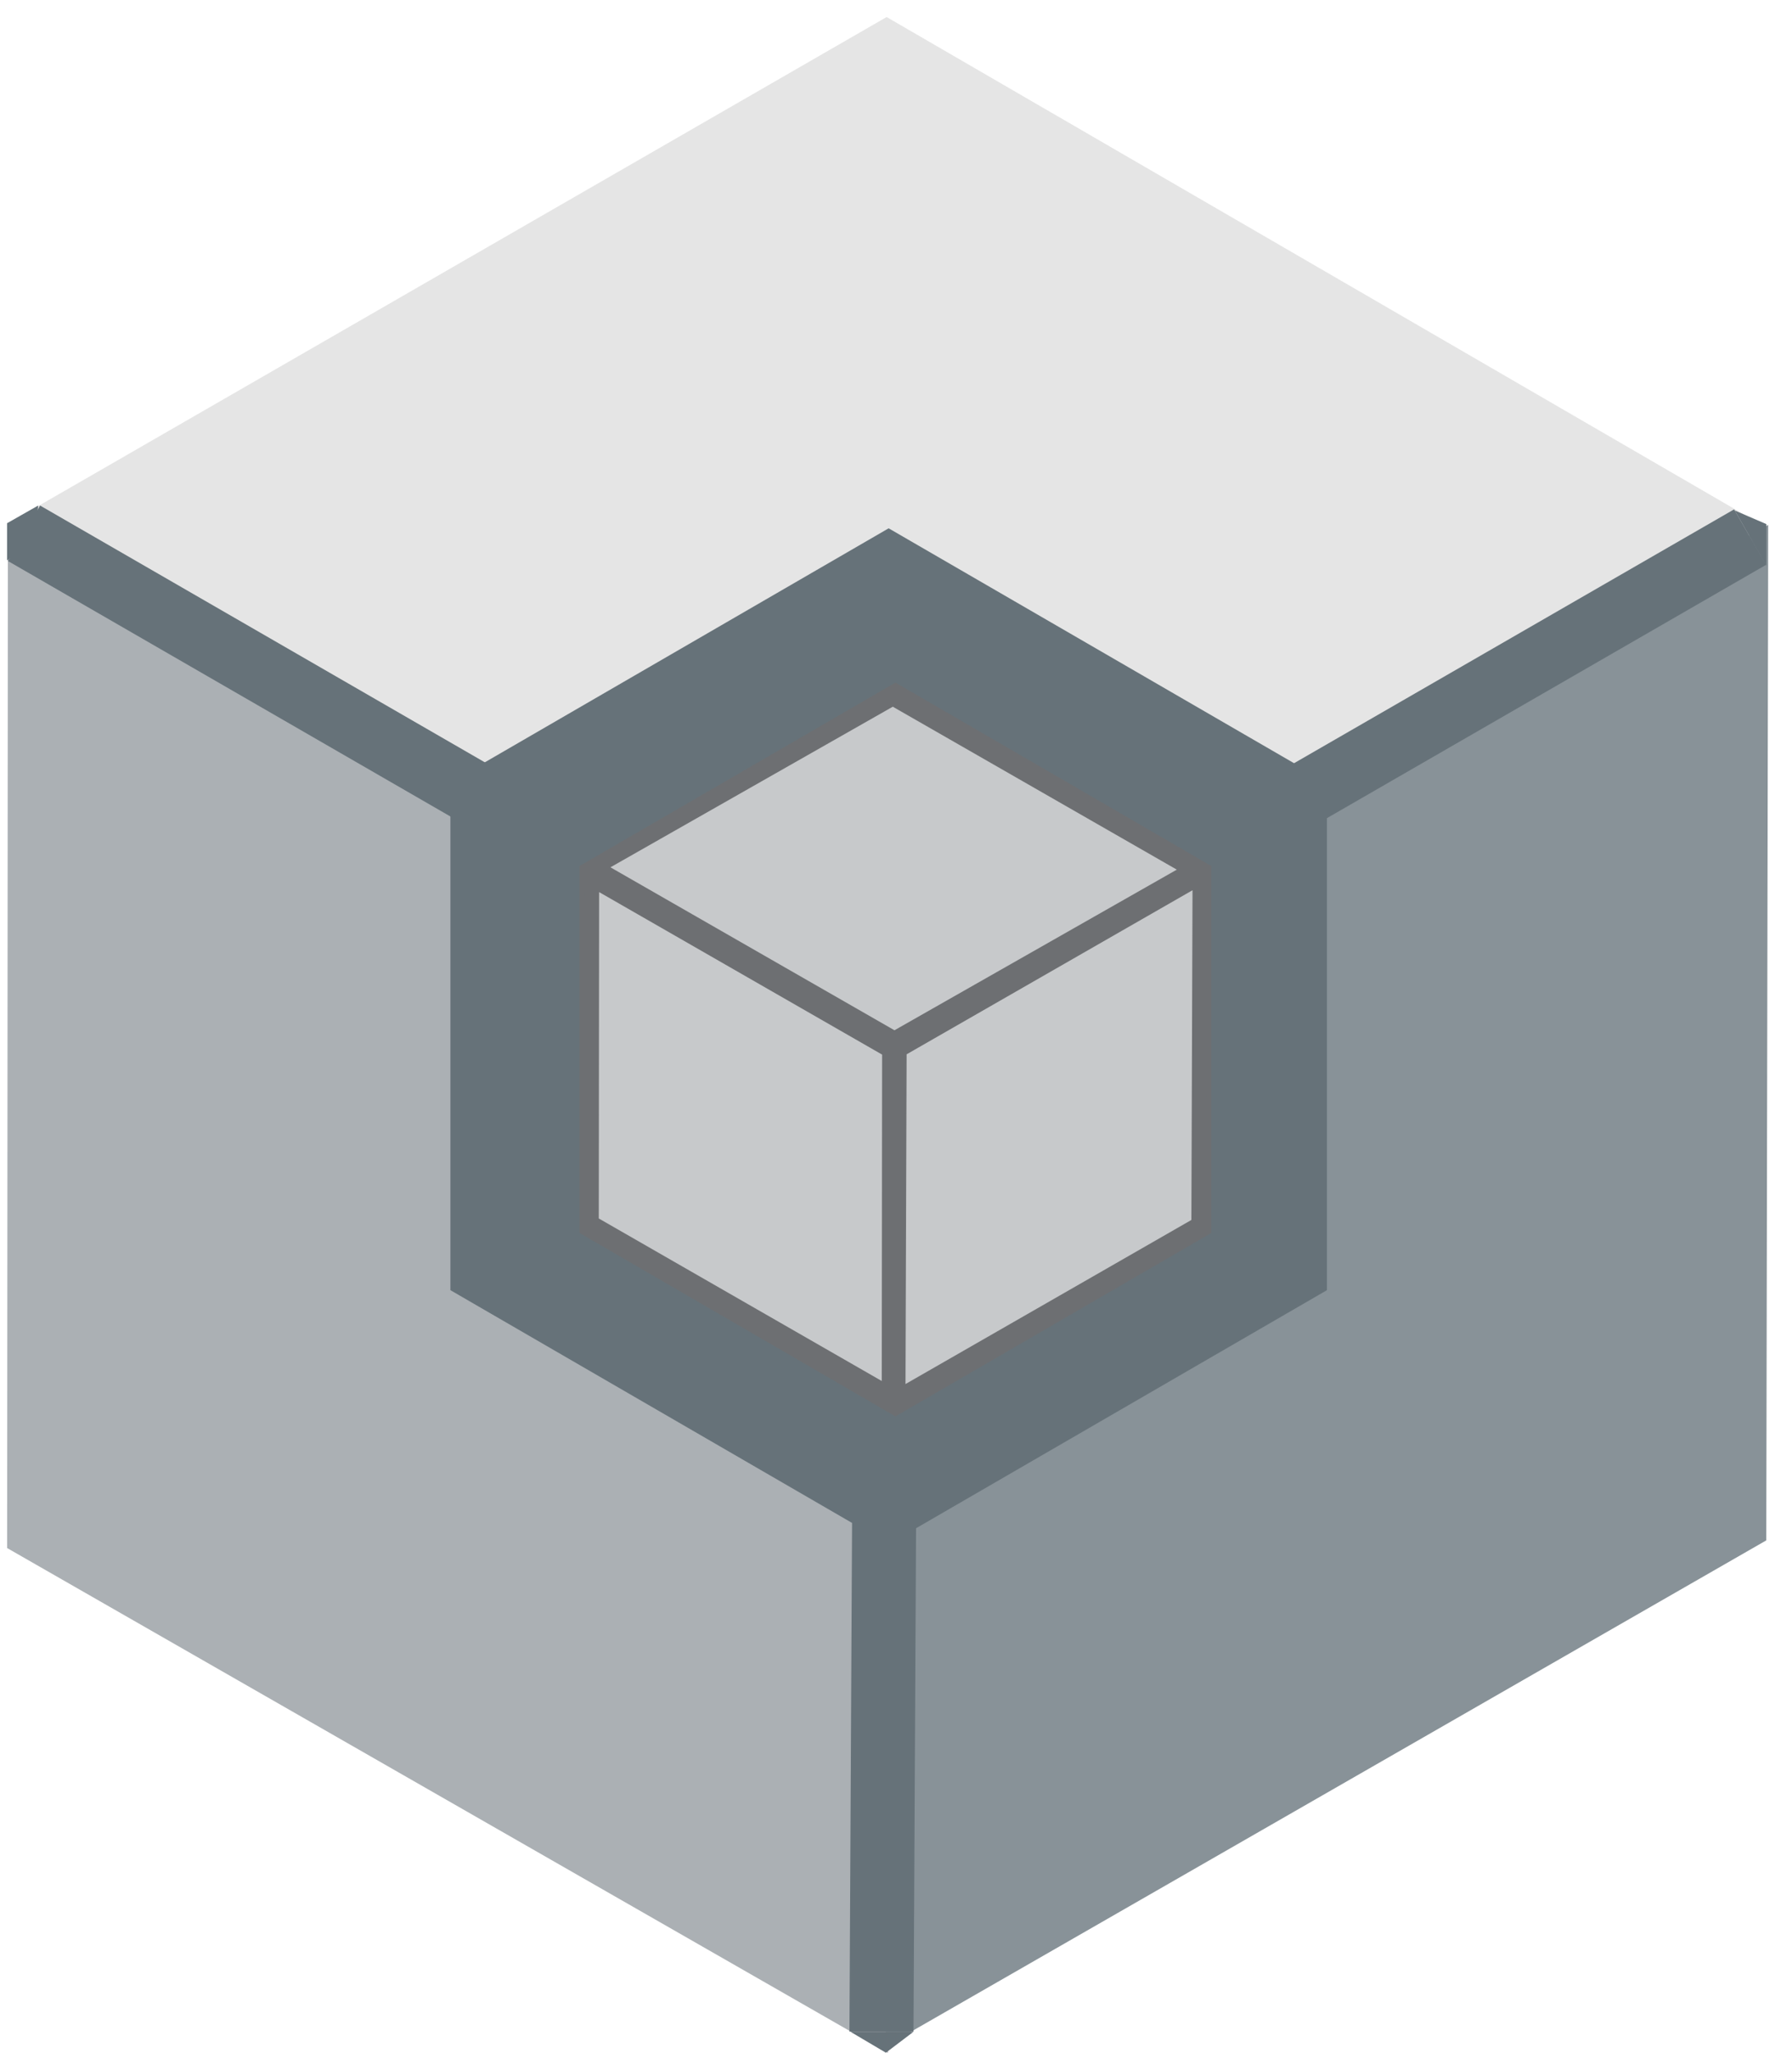 <svg xmlns="http://www.w3.org/2000/svg" width="60.793" height="69.64" viewBox="0 0 60.793 69.64">
  <g id="Group_548" data-name="Group 548" transform="translate(-351.931 -3253.543)">
    <g id="Group_201" data-name="Group 201" transform="translate(302.21 3228.085)">
      <path id="Path_283" data-name="Path 283" d="M49.981,43.227l1.4-.805L79.81,26.036l29.715,17.239L79.694,60.465" transform="translate(-0.01 0)" fill="#e5e5e5" stroke="rgba(0,0,0,0)" stroke-width="1"/>
      <path id="Path_284" data-name="Path 284" d="M50,40.452l-.026,34.675L79.856,92.253l.024-34.677Z" transform="translate(-0.011 2.846)" fill="#abb0b4"/>
      <path id="Path_285" data-name="Path 285" d="M104.738,74.872l.066-34.448L74.931,57.58l-.046,23.689-.021,10.764Z" transform="translate(4.903 2.841)" fill="#889298"/>
      <path id="Path_286" data-name="Path 286" d="M92.269,66.365V49.135L77.4,40.52,62.533,49.135v17.23L77.4,74.98Z" transform="translate(2.468 2.86)" fill="#667279"/>
      <g id="Group_202" data-name="Group 202" transform="translate(49.961 42.607)">
        <path id="Path_604" data-name="Path 604" d="M0,0H2.175l0,33.7H0Z" transform="translate(0.032 1.884) rotate(-60)" fill="#667279"/>
        <path id="Path_605" data-name="Path 605" d="M51.017,39.806h0l-1.056.6v1.26l.919-.646" transform="translate(-49.961 -39.806)" fill="#667279"/>
      </g>
      <g id="Group_203" data-name="Group 203" transform="translate(79.217 42.436)">
        <path id="Path_606" data-name="Path 606" d="M.013,0H2.185L2.172,33.863H0Z" transform="translate(29.326 0.29) rotate(60)" fill="#667279"/>
        <path id="Path_607" data-name="Path 607" d="M.9,0,2.155.641,0,.747Z" transform="matrix(0.454, 0.891, -0.891, 0.454, 30.02, 0)" fill="#667279"/>
      </g>
      <g id="Group_204" data-name="Group 204" transform="translate(78.538 75.918)">
        <path id="Path_608" data-name="Path 608" d="M.016,0H2.188L2.094,18.458H-.079Z" transform="translate(0.079 0)" fill="#667279"/>
        <path id="Path_609" data-name="Path 609" d="M.936,0l1.2.71H0Z" transform="translate(2.172 19.175) rotate(180)" fill="#667279"/>
      </g>
    </g>
    <g id="Group_537" data-name="Group 537" transform="translate(302.426 3228.964)">
      <path id="Path_32" data-name="Path 32" d="M86.941,62.828V50.67L76.473,44.591,66.005,50.67V62.828l10.468,6.079Z" transform="translate(3.409 3.432)" fill="#c7c9ca" stroke="#6d6f72" stroke-miterlimit="10" stroke-width="0.5"/>
      <path id="Path_33" data-name="Path 33" d="M66.135,61.629l.012-11.648,10.1,5.8-.012,11.649Z" transform="translate(3.433 4.429)" fill="#c7c9cb" stroke="#6d6f72" stroke-miterlimit="10" stroke-width="0.5"/>
      <path id="Path_34" data-name="Path 34" d="M74.955,55.781l10.2-5.854L85.115,61.69l-10.2,5.854Z" transform="translate(5.057 4.419)" fill="#c7c9cb" stroke="#6d6f72" stroke-miterlimit="10" stroke-width="0.5"/>
      <path id="Path_35" data-name="Path 35" d="M86.477,50.611,76.338,44.795,66.255,50.53l10.139,5.817Z" transform="translate(3.455 3.47)" fill="#c7c9cb" stroke="#6d6f72" stroke-miterlimit="10" stroke-width="0.5"/>
    </g>
  </g>
</svg>

